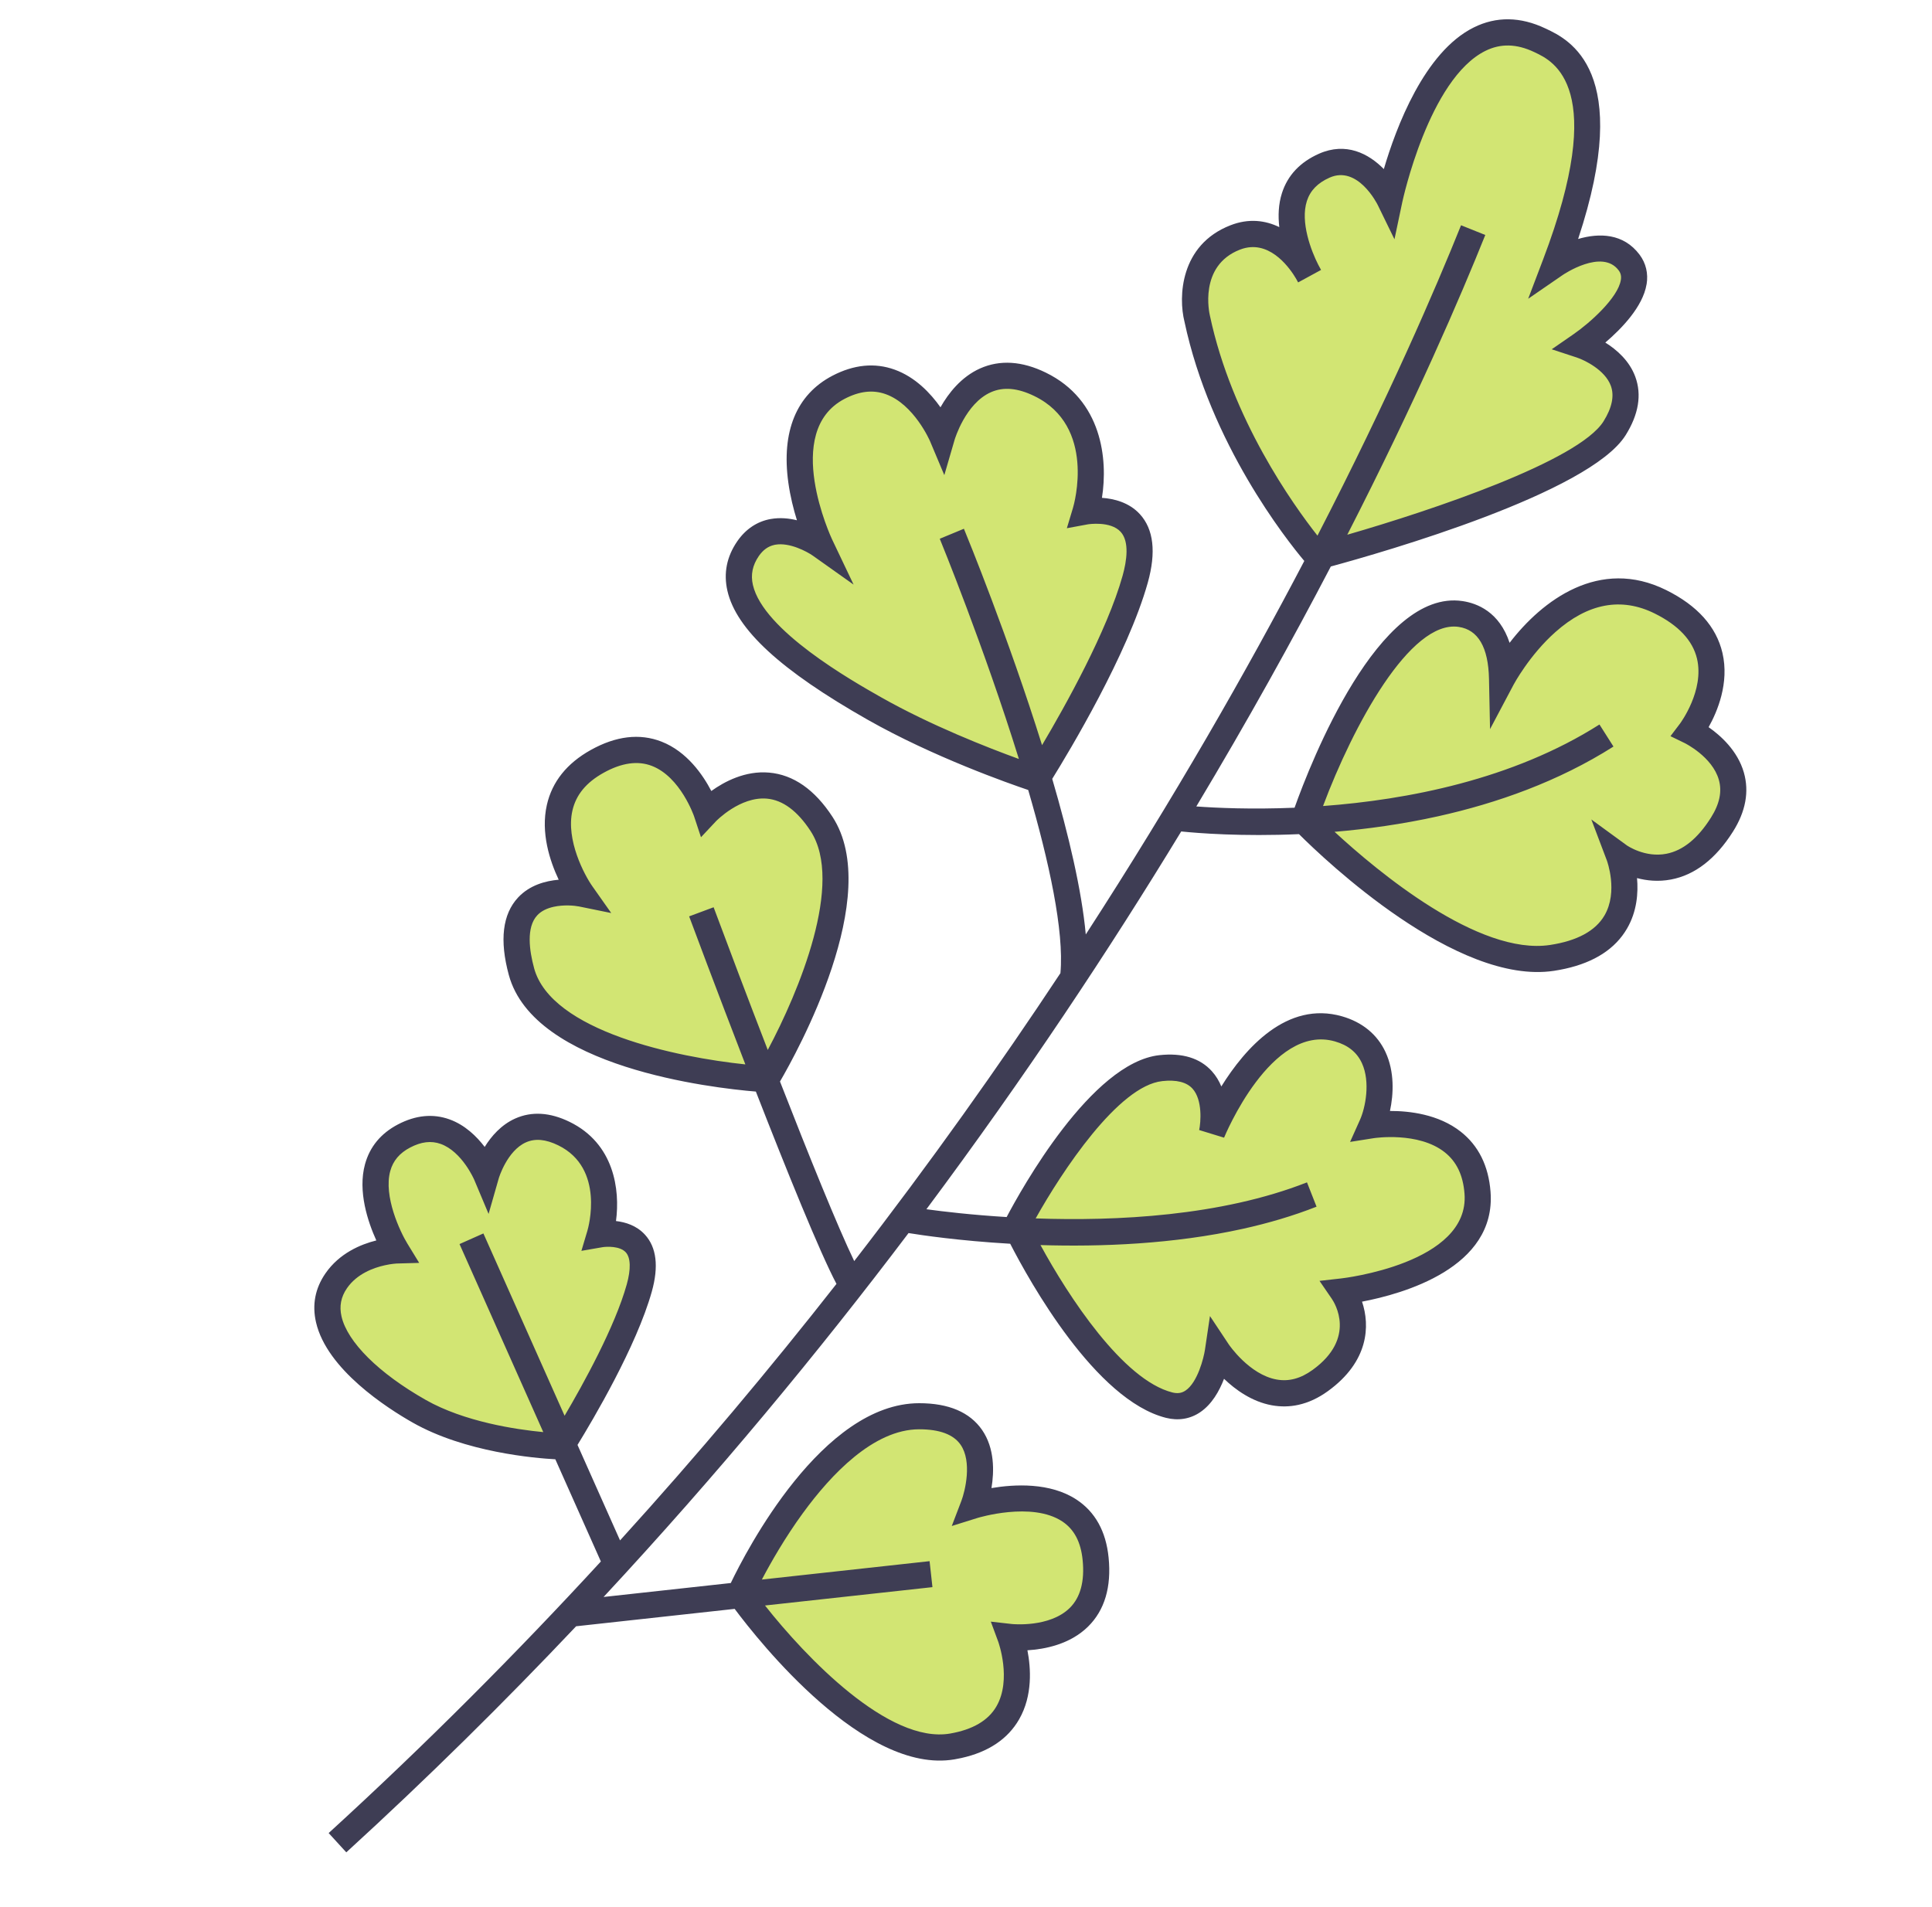 <svg xmlns="http://www.w3.org/2000/svg" width="158" height="156" viewBox="0 0 158 156" fill="none"><path d="M107.76 45.514C107.76 45.514 100.236 37.039 97.91 26.073C97.91 26.073 96.67 21.116 101.007 19.422C104.777 17.951 107.081 22.554 107.081 22.554C107.081 22.554 103.118 15.847 108.3 13.549C111.584 12.094 113.634 16.301 113.634 16.301C113.634 16.301 117.233 -0.842 125.93 3.293C127.585 4.08 132.976 6.393 127.188 21.611C127.188 21.611 131.232 18.802 133.229 21.469C135.226 24.136 129.277 28.224 129.277 28.224C129.277 28.224 135.117 30.1 132.046 35.021C128.975 39.942 107.76 45.514 107.76 45.514Z" fill="#D2E573"></path><path d="M84.782 63.719C84.782 63.719 90.984 53.998 92.837 47.37C94.69 40.742 88.775 41.835 88.775 41.835C88.775 41.835 91.03 34.345 85.057 31.435C79.084 28.524 77.043 35.67 77.043 35.67C77.043 35.67 74.137 28.762 68.565 31.682C62.451 34.886 67.08 44.57 67.08 44.57C67.08 44.57 63.258 41.857 61.178 44.873C58.032 49.434 65.373 54.466 71.488 57.937C77.516 61.358 84.783 63.718 84.783 63.718L84.782 63.719Z" fill="#D2E573"></path><path d="M45.897 118.306C45.897 118.306 50.812 110.6 52.282 105.347C53.751 100.094 49.062 100.96 49.062 100.96C49.062 100.96 50.849 95.023 46.115 92.717C41.381 90.41 39.763 96.075 39.763 96.075C39.763 96.075 37.46 90.598 33.042 92.913C28.197 95.453 32.407 102.279 32.407 102.279C32.407 102.279 29.145 102.37 27.496 104.761C25.003 108.376 29.431 112.674 34.278 115.424C39.057 118.135 45.898 118.306 45.898 118.306L45.897 118.306Z" fill="#D2E573"></path><path d="M106.64 67.112C106.64 67.112 112.683 49.22 119.448 50.218C121.793 50.565 122.781 52.678 122.839 55.499C122.839 55.499 128.143 45.427 135.791 49.218C143.44 53.01 138.249 59.822 138.249 59.822C138.249 59.822 143.921 62.543 140.825 67.447C137.064 73.405 132.41 70.005 132.41 70.005C132.41 70.005 135.153 77.104 126.922 78.348C118.692 79.593 106.64 67.112 106.64 67.112Z" fill="#D2E573"></path><path d="M83.12 100.334C83.12 100.334 89.488 87.954 94.934 87.363C100.379 86.773 99.113 92.653 99.113 92.653C99.113 92.653 103.267 82.373 109.463 84.153C113.74 85.38 113.03 90.174 112.194 92.035C112.194 92.035 120.31 90.72 120.835 97.553C121.359 104.385 109.797 105.626 109.797 105.626C109.797 105.626 112.585 109.577 107.977 112.91C103.371 116.243 99.599 110.553 99.599 110.553C99.599 110.553 98.847 115.742 95.617 114.927C89.305 113.333 83.12 100.333 83.12 100.333L83.12 100.334Z" fill="#D2E573"></path><path d="M60.524 130.382C60.524 130.382 67.079 115.841 75.174 115.836C82.418 115.833 79.624 123.138 79.624 123.138C79.624 123.138 88.878 120.222 89.603 127.497C90.33 134.772 82.635 133.894 82.635 133.894C82.635 133.894 85.507 141.548 77.876 142.847C70.245 144.146 60.525 130.382 60.525 130.382L60.524 130.382Z" fill="#D2E573"></path><path d="M62.66 88.27C62.66 88.27 44.774 87.279 42.648 79.469C40.521 71.659 47.562 73.094 47.562 73.094C47.562 73.094 42.449 65.84 48.834 62.277C55.218 58.715 57.776 66.436 57.776 66.436C57.776 66.436 62.958 60.908 67.188 67.391C71.418 73.874 62.661 88.27 62.661 88.27L62.66 88.27Z" fill="#D2E573"></path><path d="M134.66 23.257C134.806 22.367 134.607 21.527 134.084 20.829C132.768 19.072 130.772 19.041 129.059 19.547C133.634 5.76 128.28 3.224 126.456 2.36L126.389 2.329C124.346 1.357 122.372 1.328 120.527 2.244C116.479 4.25 114.165 10.444 113.171 13.83C111.921 12.554 110.07 11.599 107.868 12.573C106.323 13.258 105.304 14.341 104.839 15.793C104.548 16.702 104.516 17.661 104.622 18.576C103.483 18.023 102.125 17.839 100.619 18.429C96.496 20.038 96.366 24.304 96.864 26.297C98.988 36.307 105.219 44.161 106.666 45.882C101.97 54.847 96.051 65.23 88.795 76.431C88.466 72.827 87.39 68.278 86.052 63.704C87.436 61.473 92.233 53.495 93.866 47.659C94.562 45.171 94.345 43.286 93.222 42.057C92.337 41.088 91.095 40.787 90.118 40.719C90.618 37.559 90.126 32.717 85.525 30.476C83.582 29.528 81.776 29.414 80.156 30.134C78.608 30.825 77.565 32.162 76.913 33.313C76.107 32.174 74.862 30.843 73.163 30.233C71.535 29.646 69.821 29.819 68.068 30.736C65.132 32.275 63.889 35.297 64.471 39.476C64.628 40.604 64.897 41.665 65.174 42.553C64.514 42.391 63.779 42.318 63.034 42.45C61.926 42.643 60.983 43.275 60.297 44.269C59.431 45.523 59.16 46.886 59.488 48.322C60.213 51.487 63.859 54.838 70.958 58.868C76.328 61.915 82.54 64.093 84.087 64.615C85.79 70.453 87.035 76.154 86.722 79.596C81.716 87.165 76.105 95.074 69.858 103.147C68.501 100.326 66.151 94.518 63.788 88.459C65.167 86.095 72.286 73.254 68.079 66.807C66.628 64.582 64.884 63.366 62.898 63.193C60.949 63.022 59.244 63.926 58.172 64.698C57.481 63.37 56.173 61.466 54.091 60.656C52.313 59.965 50.368 60.196 48.31 61.345C46.36 62.433 45.154 63.941 44.724 65.83C44.204 68.111 44.969 70.427 45.691 71.954C44.608 72.048 43.319 72.396 42.378 73.399C41.095 74.767 40.839 76.905 41.613 79.751C43.673 87.318 58.227 88.985 61.815 89.282C64.321 95.708 67.029 102.404 68.407 105.012C62.984 111.932 57.092 118.962 50.708 125.993L47.229 118.183C48.475 116.156 52.053 110.119 53.307 105.637C53.88 103.586 53.691 102.023 52.747 100.989C52.062 100.238 51.148 99.959 50.376 99.872C50.72 97.298 50.226 93.536 46.58 91.758C44.977 90.977 43.482 90.886 42.137 91.485C40.988 91.998 40.178 92.937 39.638 93.809C38.979 92.945 38.023 92.01 36.761 91.556C35.411 91.071 33.994 91.21 32.545 91.968C31.149 92.7 30.243 93.794 29.852 95.22C29.243 97.44 30.088 99.943 30.776 101.458C29.503 101.775 27.756 102.5 26.614 104.155C25.773 105.374 25.514 106.719 25.844 108.154C26.728 112.01 31.666 115.174 33.748 116.356C38.042 118.794 43.774 119.269 45.415 119.358L49.139 127.717C42.282 135.174 34.873 142.623 26.878 149.93L28.32 151.507C34.985 145.416 41.242 139.227 47.116 133.016L60.081 131.594C62.105 134.306 70.712 145.153 78.052 143.903C78.246 143.87 78.436 143.833 78.621 143.792C80.832 143.302 82.419 142.239 83.345 140.627C84.462 138.684 84.305 136.421 84.023 134.98C85.422 134.897 87.499 134.505 88.982 133.043C90.338 131.705 90.903 129.806 90.662 127.395C90.45 125.258 89.567 123.664 88.04 122.657C85.88 121.232 82.945 121.399 81.083 121.713C81.31 120.343 81.344 118.453 80.319 116.964C79.315 115.507 77.583 114.77 75.168 114.771C67.243 114.777 61.005 126.892 59.764 129.479L49.362 130.619C58.648 120.626 66.941 110.6 74.301 100.855C75.341 101.024 78.446 101.487 82.616 101.729C84.204 104.82 89.591 114.513 95.35 115.967C96.356 116.221 97.32 116.066 98.135 115.519C99.109 114.868 99.723 113.765 100.102 112.775C101.031 113.665 102.377 114.645 104.011 114.942C104.748 115.075 105.477 115.062 106.193 114.903C107.015 114.721 107.82 114.347 108.6 113.781C111.942 111.363 112.053 108.436 111.388 106.465C114.708 105.832 122.375 103.71 121.897 97.475C121.734 95.36 120.915 93.707 119.459 92.562C117.64 91.131 115.248 90.863 113.672 90.868C113.969 89.487 114.053 87.66 113.309 86.055C112.642 84.616 111.413 83.604 109.755 83.128C105.243 81.834 101.814 85.756 99.881 88.863C99.7 88.423 99.451 87.998 99.108 87.618C98.138 86.542 96.694 86.1 94.814 86.304C89.257 86.912 83.501 97.311 82.324 99.545C79.464 99.37 77.153 99.097 75.762 98.906C83.826 88.089 90.743 77.646 96.6 68.007C97.986 68.148 101.569 68.433 106.233 68.226C108.365 70.353 119.125 80.609 127.077 79.407C127.399 79.358 127.708 79.3 128.007 79.234C130.404 78.702 132.103 77.598 133.062 75.944C133.876 74.543 133.984 73.02 133.877 71.821C134.66 72.029 135.615 72.135 136.656 71.937C138.611 71.569 140.317 70.245 141.723 68.02C142.764 66.373 143.062 64.744 142.613 63.18C142.098 61.394 140.706 60.157 139.731 59.477C140.447 58.2 141.436 55.861 140.862 53.401C140.36 51.256 138.812 49.528 136.262 48.264C130.801 45.556 126.12 49.107 123.456 52.578C122.618 50.041 120.796 49.34 119.599 49.163C112.742 48.148 107.197 62.351 105.87 66.065C102.349 66.213 99.491 66.082 97.835 65.961C102.067 58.9 105.722 52.3 108.835 46.334C113.141 45.163 129.992 40.329 132.949 35.588C134.009 33.891 134.274 32.286 133.737 30.819C133.254 29.501 132.205 28.594 131.283 28.019C132.59 26.904 134.353 25.097 134.656 23.258L134.66 23.257ZM72.016 57.009C69.644 55.663 62.426 51.567 61.572 47.843C61.38 47.005 61.54 46.232 62.056 45.481C62.401 44.982 62.815 44.683 63.32 44.571C63.346 44.565 63.373 44.559 63.399 44.554C64.572 44.343 66.009 45.125 66.461 45.441L69.807 47.815L68.044 44.11C68.002 44.022 63.934 35.314 69.06 32.628C70.279 31.99 71.381 31.863 72.433 32.239C74.751 33.067 76.047 36.056 76.058 36.084L77.227 38.861L78.07 35.966C78.079 35.936 78.953 33.003 81.035 32.081C82.058 31.627 83.223 31.729 84.59 32.395C89.66 34.866 87.832 41.258 87.753 41.526L87.248 43.204L88.97 42.886C88.989 42.882 90.818 42.592 91.646 43.498C92.383 44.305 92.141 45.892 91.809 47.083C90.542 51.614 87.128 57.727 85.219 60.947C82.46 52.12 79.113 43.934 78.829 43.248L76.854 44.066C76.926 44.238 80.489 52.95 83.325 62.078C80.817 61.167 76.102 59.328 72.017 57.009L72.016 57.009ZM43.679 79.188C43.29 77.76 43.019 75.849 43.938 74.864C44.282 74.493 44.77 74.282 45.277 74.17C46.091 73.989 46.954 74.063 47.349 74.141L49.987 74.679L48.436 72.479C47.799 71.574 46.264 68.703 46.812 66.304C47.105 65.014 47.937 64.001 49.355 63.212C50.827 62.39 52.158 62.199 53.313 62.646C55.655 63.551 56.752 66.743 56.763 66.773L57.327 68.479L58.556 67.168C58.575 67.148 60.532 65.132 62.715 65.322C64.015 65.436 65.218 66.329 66.292 67.976C69.044 72.195 65.338 81.1 62.788 85.878C61.13 81.589 59.539 77.374 58.36 74.207L56.358 74.952C56.541 75.445 58.563 80.869 60.956 87.06C55.385 86.479 45.088 84.365 43.678 79.189L43.679 79.188ZM34.804 114.494C30.98 112.324 28.41 109.774 27.929 107.673C27.737 106.835 27.883 106.08 28.375 105.366C29.191 104.184 30.551 103.693 31.471 103.489C32.031 103.364 32.428 103.347 32.436 103.346L34.282 103.294L33.317 101.719C32.733 100.768 31.346 97.847 31.916 95.778C32.148 94.938 32.679 94.31 33.54 93.86C34.444 93.385 35.261 93.287 36.034 93.562C37.778 94.183 38.77 96.467 38.779 96.487L39.957 99.289L40.792 96.368C40.798 96.346 41.471 94.122 43.013 93.435C43.767 93.101 44.627 93.178 45.649 93.677C49.497 95.553 48.101 100.448 48.041 100.653L47.548 102.309L49.253 102.014C49.6 101.953 50.699 101.901 51.179 102.433C51.578 102.875 51.605 103.807 51.255 105.06C50.283 108.535 47.7 113.207 46.173 115.797L39.532 100.886L37.58 101.755L44.429 117.135C42.216 116.924 37.987 116.301 34.805 114.496L34.804 114.494ZM65.677 123.74C67.949 120.623 71.441 116.904 75.174 116.905C76.84 116.904 77.978 117.328 78.558 118.168C79.513 119.547 78.928 121.949 78.624 122.755L77.837 124.814L79.942 124.156C79.987 124.144 84.386 122.796 86.87 124.439C87.845 125.083 88.391 126.118 88.539 127.603C88.712 129.335 88.359 130.65 87.491 131.511C85.841 133.147 82.783 132.835 82.755 132.832L81.03 132.637L81.632 134.266C81.644 134.297 82.757 137.373 81.49 139.566C80.819 140.728 79.551 141.469 77.695 141.792C72.676 142.647 65.895 135.544 62.563 131.317L76.256 129.816L76.022 127.691L62.306 129.195C63.024 127.829 64.188 125.78 65.676 123.738L65.677 123.74ZM95.05 88.425C96.206 88.299 97.036 88.507 97.522 89.041C98.359 89.965 98.201 91.802 98.069 92.428L100.105 93.053C100.143 92.96 103.958 83.687 109.17 85.179C110.244 85.487 110.965 86.067 111.375 86.95C112.09 88.495 111.659 90.621 111.219 91.597L110.411 93.399L112.362 93.091C112.399 93.085 115.993 92.541 118.147 94.243C119.122 95.014 119.653 96.124 119.769 97.635C120.208 103.353 109.787 104.556 109.682 104.565L107.91 104.765L108.919 106.237C109.139 106.557 110.955 109.437 107.35 112.045C106.369 112.756 105.402 113.014 104.405 112.834C102.167 112.435 100.505 109.984 100.49 109.962L98.951 107.643L98.542 110.397C98.444 111.054 97.942 113.077 96.948 113.74C96.634 113.949 96.295 113.997 95.877 113.892C91.834 112.87 87.372 106.027 85.092 101.837C90.018 101.989 95.971 101.765 101.666 100.502C103.72 100.046 105.743 99.455 107.668 98.697L106.886 96.708C99.846 99.475 91.279 99.889 84.698 99.656C86.835 95.836 91.459 88.808 95.048 88.427L95.05 88.425ZM119.291 51.275C120.883 51.51 121.716 52.94 121.771 55.522L121.856 59.638L123.784 55.998C123.796 55.975 125.073 53.588 127.198 51.7C129.857 49.336 132.588 48.825 135.316 50.176C137.264 51.141 138.43 52.385 138.782 53.874C139.399 56.48 137.417 59.149 137.399 59.175L136.612 60.213L137.785 60.783C137.807 60.795 140.032 61.897 140.567 63.778C140.841 64.741 140.63 65.755 139.922 66.876C138.852 68.571 137.647 69.562 136.285 69.83C134.522 70.178 133.05 69.149 133.041 69.143L130.14 67.026L131.413 70.388C131.421 70.412 132.353 72.932 131.214 74.88C130.473 76.145 128.973 76.955 126.764 77.291C120.923 78.173 112.685 71.306 109.142 68.036C111.78 67.812 114.649 67.421 117.595 66.768C122.416 65.698 127.437 63.928 131.95 61.062L130.805 59.258C123.687 63.779 115.054 65.418 108.198 65.927C110.64 59.402 115.319 50.688 119.292 51.275L119.291 51.275ZM132.551 22.909C132.315 24.355 130.046 26.397 128.672 27.344L126.9 28.569L128.947 29.241C129.563 29.442 131.263 30.253 131.737 31.559C132.033 32.375 131.832 33.348 131.141 34.456C129.11 37.712 117.082 41.743 110.182 43.736C115.782 32.791 119.463 24.216 121.468 19.22L119.485 18.424C117.429 23.544 113.606 32.443 107.743 43.811C105.767 41.302 100.747 34.299 98.948 25.82C98.908 25.654 98.005 21.744 101.398 20.42C101.555 20.358 101.71 20.311 101.861 20.278C104.028 19.797 105.546 22.032 105.993 22.793C106.085 22.968 106.148 23.076 106.162 23.099L108.037 22.078C107.97 21.944 107.894 21.803 107.809 21.657C107.232 20.529 106.322 18.165 106.877 16.441C107.152 15.586 107.76 14.961 108.735 14.528C111.03 13.51 112.611 16.641 112.675 16.772L114.04 19.571L114.682 16.524C114.703 16.424 116.853 6.45 121.478 4.16C122.725 3.543 124.034 3.576 125.474 4.261L125.543 4.294C127.03 4.997 131.552 7.139 126.192 21.234L124.975 24.436L127.798 22.494C127.828 22.47 131.022 20.303 132.375 22.113C132.55 22.347 132.605 22.592 132.552 22.912L132.551 22.909Z" fill="#3E3D54"></path></svg>